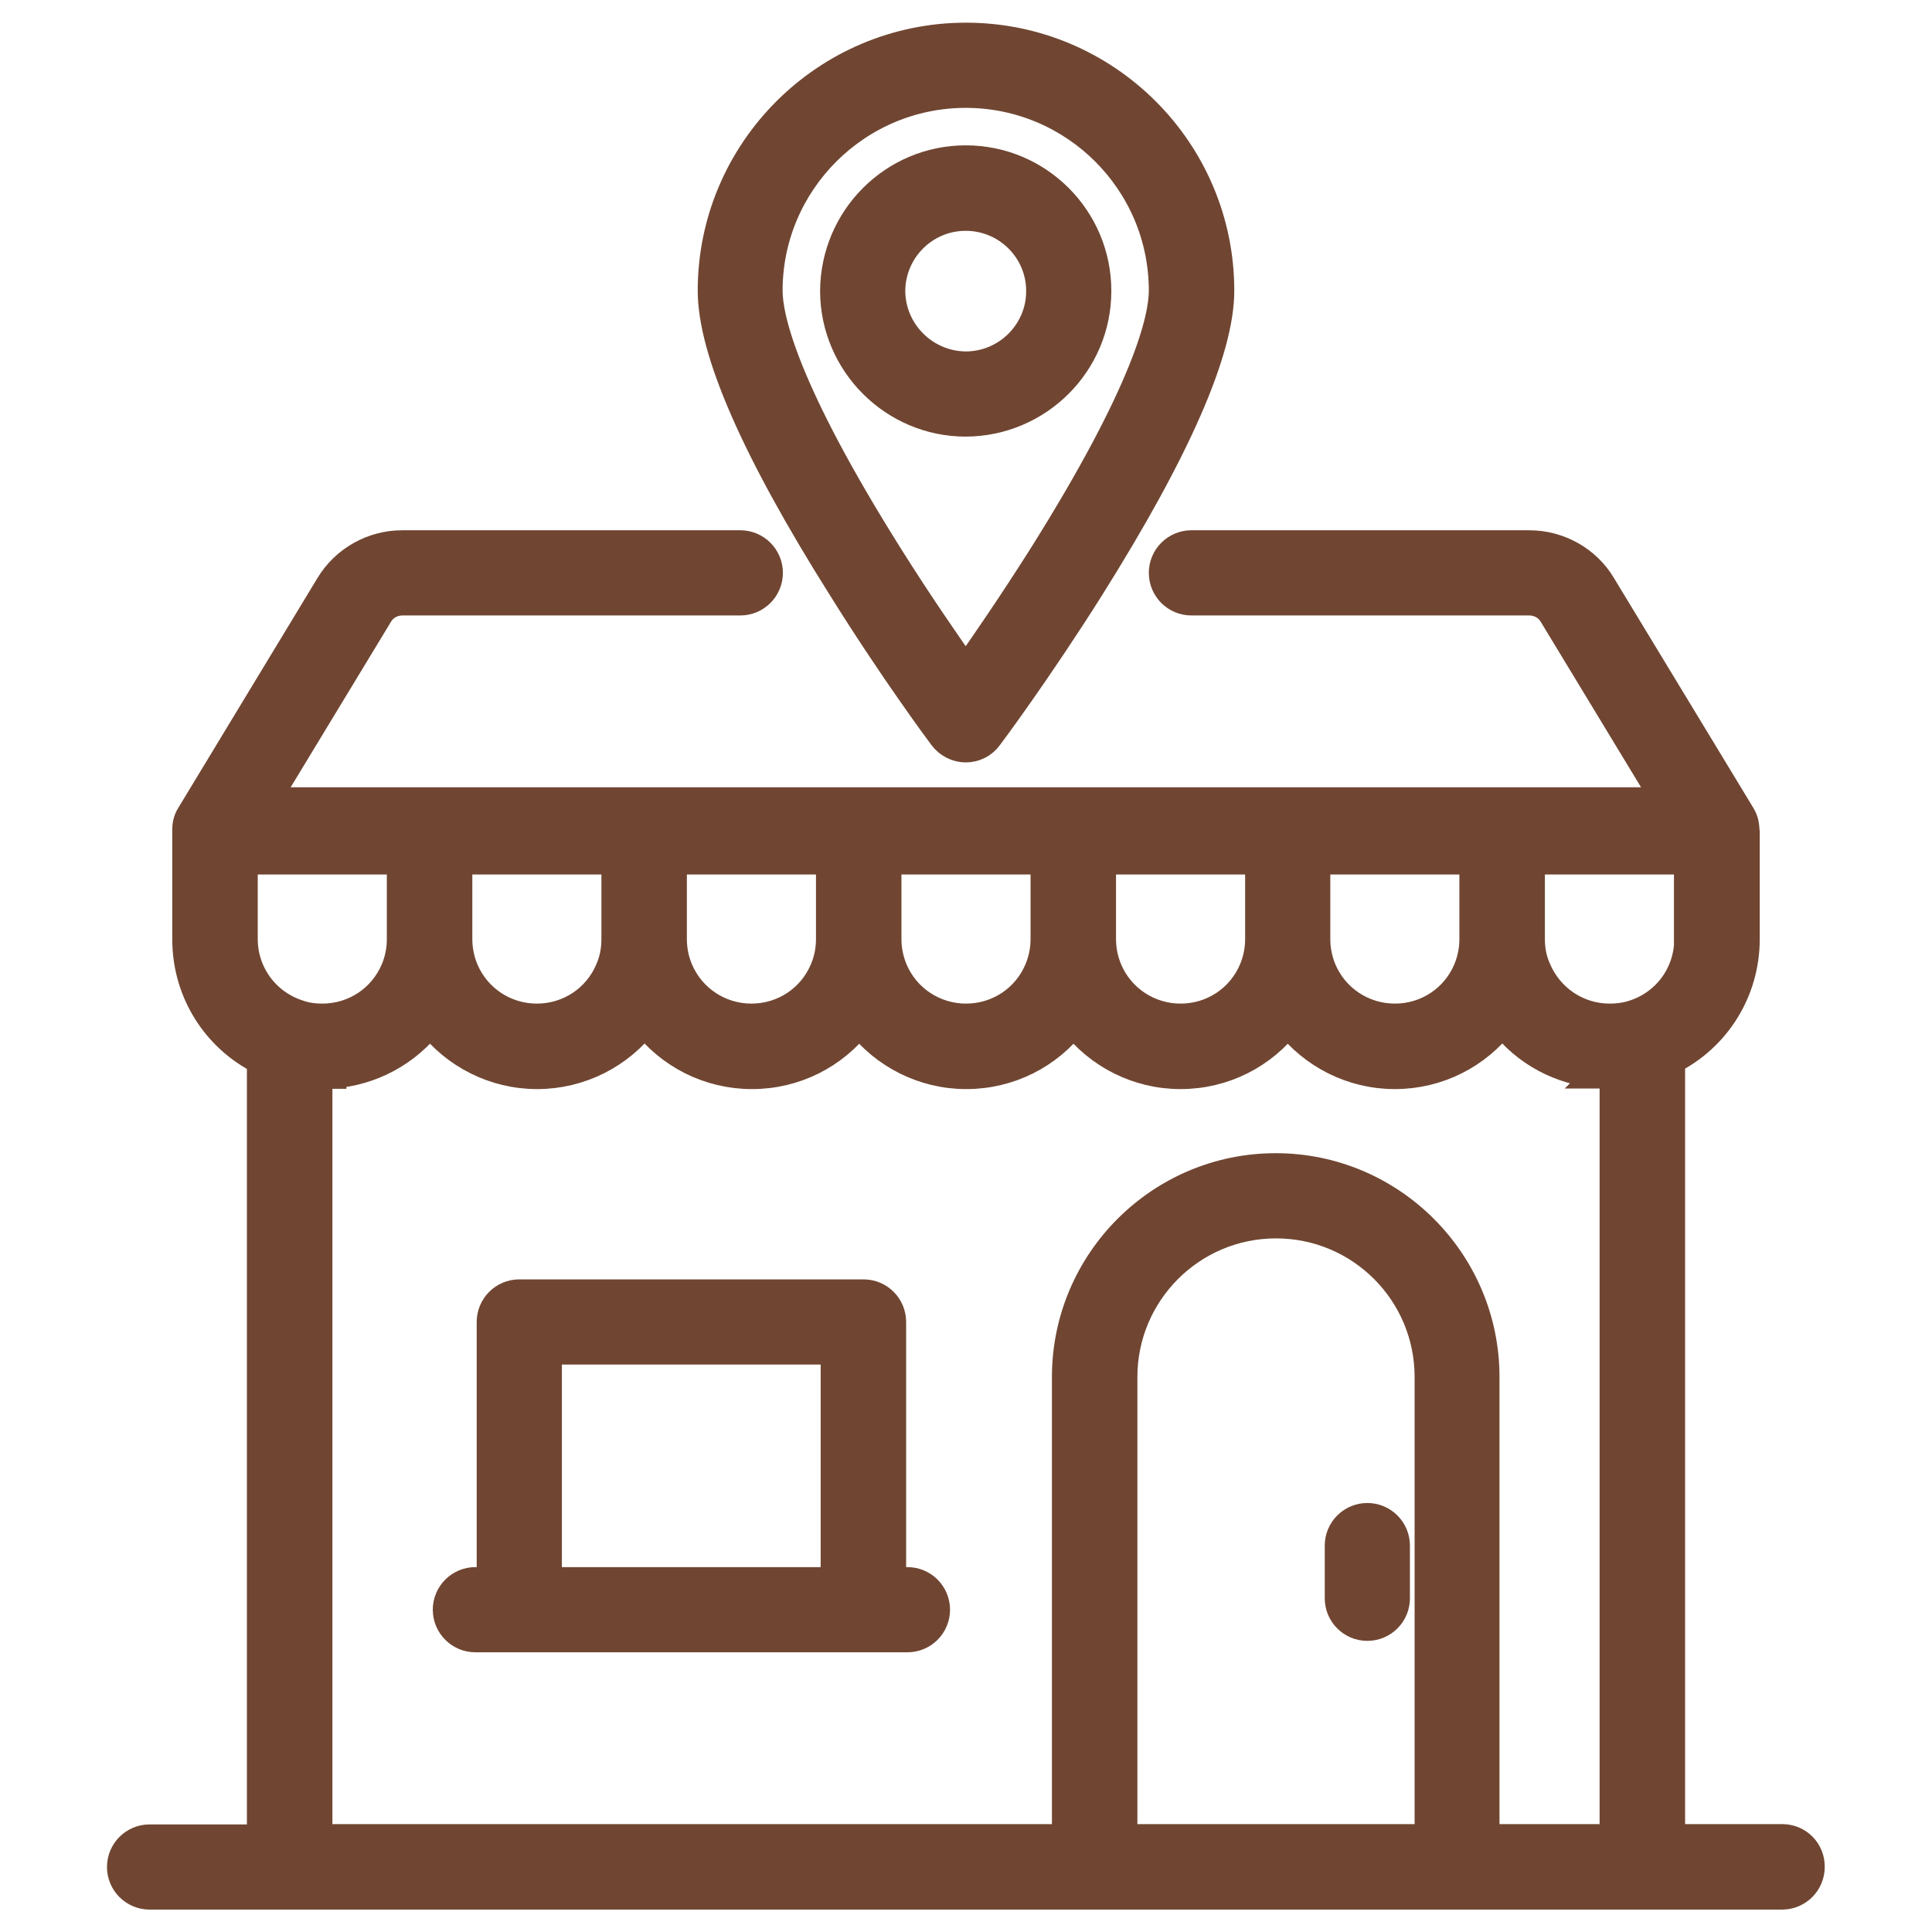 <svg width="80" height="80" viewBox="0 0 80 80" fill="none" xmlns="http://www.w3.org/2000/svg">
<path d="M39.054 30.497C39.273 30.788 39.624 30.97 39.988 30.97C40.352 30.97 40.703 30.8 40.921 30.497C41.006 30.388 42.982 27.733 45.127 24.327C48.691 18.654 50.509 14.521 50.509 12.036C50.509 6.242 45.794 1.539 40 1.539C34.206 1.539 29.491 6.254 29.491 12.036C29.491 14.521 31.297 18.654 34.873 24.327C36.994 27.733 38.97 30.388 39.054 30.497ZM39.988 3.867C44.497 3.867 48.17 7.527 48.17 12.036C48.17 13.188 47.515 16.145 43.151 23.079C41.939 24.994 40.764 26.703 39.988 27.806C39.212 26.703 38.036 25.006 36.824 23.079C32.461 16.145 31.806 13.176 31.806 12.036C31.806 7.539 35.479 3.867 39.988 3.867Z" fill="#704632" stroke="#704632" stroke-width="1.2"/>
<path d="M45.418 12.049C45.418 9.042 42.982 6.618 39.988 6.618C37.006 6.618 34.57 9.042 34.558 12.061C34.57 15.042 37.006 17.479 39.988 17.479C42.982 17.467 45.418 15.042 45.418 12.049ZM36.885 12.049C36.897 10.339 38.279 8.958 39.988 8.958C41.697 8.958 43.091 10.339 43.091 12.049V12.061C43.091 13.758 41.697 15.152 39.988 15.152C38.291 15.139 36.897 13.758 36.885 12.049Z" fill="#704632" stroke="#704632" stroke-width="1.2"/>
<path d="M55.455 64V66.182C55.455 66.824 55.976 67.345 56.618 67.345C57.261 67.345 57.782 66.824 57.782 66.182V64C57.782 63.357 57.261 62.836 56.618 62.836C55.976 62.836 55.455 63.357 55.455 64Z" fill="#704632" stroke="#704632" stroke-width="1.2"/>
<path d="M73.806 76.133H69.176V43.891C71.055 42.957 72.267 41.042 72.267 38.885V34.448C72.267 34.424 72.254 34.4 72.254 34.376C72.254 34.157 72.206 33.951 72.085 33.757L66.315 24.242C65.697 23.2 64.546 22.557 63.321 22.557H49.333C48.691 22.557 48.17 23.079 48.17 23.721C48.17 24.363 48.691 24.885 49.333 24.885H63.321C63.733 24.885 64.109 25.091 64.315 25.442L69.018 33.2H10.97L15.673 25.442C15.879 25.091 16.255 24.885 16.667 24.885H30.654C31.297 24.885 31.818 24.363 31.818 23.721C31.818 23.079 31.297 22.557 30.654 22.557H16.654C15.43 22.557 14.291 23.2 13.661 24.242L7.891 33.77C7.758 33.976 7.721 34.218 7.733 34.46V38.897C7.733 41.054 8.945 42.969 10.824 43.903V76.145H6.194C5.552 76.145 5.03 76.666 5.03 77.309C5.03 77.951 5.552 78.472 6.194 78.472H11.988H73.794C74.436 78.472 74.958 77.951 74.958 77.309C74.97 76.654 74.448 76.133 73.806 76.133ZM69.927 38.885C69.927 40.315 69.018 41.576 67.636 42.012C67.333 42.109 67.006 42.157 66.654 42.157C65.333 42.157 64.145 41.37 63.624 40.133C63.455 39.757 63.37 39.333 63.37 38.885V35.612H69.915V38.885H69.927ZM18.958 35.612H25.503V38.885C25.503 39.345 25.418 39.77 25.248 40.157C24.739 41.37 23.564 42.157 22.23 42.157C20.909 42.157 19.721 41.37 19.212 40.157C19.042 39.745 18.958 39.321 18.958 38.885V35.612ZM27.842 35.612H34.388V38.885C34.388 39.321 34.303 39.757 34.133 40.157C33.624 41.37 32.449 42.157 31.115 42.157C29.794 42.157 28.606 41.37 28.097 40.157C27.927 39.757 27.842 39.321 27.842 38.885V35.612ZM36.727 35.612H43.273V38.885C43.273 39.321 43.188 39.745 43.018 40.157C42.509 41.37 41.333 42.157 40 42.157C38.679 42.157 37.491 41.37 36.982 40.157C36.812 39.745 36.727 39.321 36.727 38.885V35.612ZM45.612 35.612H52.158V38.885C52.158 39.321 52.073 39.745 51.903 40.157C51.394 41.37 50.218 42.157 48.885 42.157C47.564 42.157 46.376 41.37 45.867 40.157C45.697 39.745 45.612 39.321 45.612 38.885V35.612ZM54.485 35.612H61.03V38.885C61.03 39.321 60.946 39.745 60.776 40.157C60.267 41.37 59.091 42.157 57.758 42.157C56.436 42.157 55.248 41.37 54.739 40.157C54.57 39.745 54.485 39.321 54.485 38.885V35.612ZM10.073 35.612H16.618V38.885C16.618 39.321 16.533 39.757 16.364 40.157C15.854 41.37 14.679 42.157 13.345 42.157C12.994 42.157 12.655 42.109 12.351 42C10.994 41.563 10.073 40.315 10.073 38.885V35.612ZM13.164 44.485H13.273C13.297 44.485 13.321 44.497 13.358 44.497C13.43 44.497 13.491 44.485 13.552 44.485H13.745C13.745 44.485 13.745 44.485 13.745 44.472C15.37 44.363 16.836 43.563 17.806 42.303C18.849 43.66 20.473 44.497 22.242 44.497C24.024 44.497 25.661 43.648 26.691 42.291C27.733 43.66 29.358 44.497 31.139 44.497C32.921 44.497 34.545 43.66 35.576 42.303C36.618 43.66 38.242 44.497 40.012 44.497C41.794 44.497 43.418 43.66 44.449 42.303C45.491 43.66 47.115 44.497 48.885 44.497C50.667 44.497 52.291 43.66 53.321 42.303C54.364 43.66 55.988 44.497 57.758 44.497C59.539 44.497 61.164 43.66 62.206 42.291C63.164 43.551 64.63 44.351 66.254 44.46C66.254 44.46 66.254 44.46 66.242 44.472C66.303 44.472 66.376 44.472 66.436 44.485C66.509 44.485 66.57 44.497 66.642 44.497C66.667 44.497 66.691 44.497 66.727 44.485H66.836V76.133H61.491V57.018C61.491 52.242 57.6 48.351 52.824 48.351C48.048 48.351 44.158 52.242 44.158 57.018V76.133H13.164V44.485ZM59.164 76.133H46.497V57.018C46.497 53.527 49.333 50.679 52.836 50.679C56.339 50.679 59.176 53.515 59.176 57.018V76.133H59.164Z" fill="#704632" stroke="#704632" stroke-width="1.2"/>
<path d="M37.576 65.491H36.921V54.739C36.921 54.097 36.4 53.576 35.758 53.576H21.503C20.861 53.576 20.339 54.097 20.339 54.739V65.491H19.685C19.042 65.491 18.521 66.012 18.521 66.654C18.521 67.297 19.042 67.818 19.685 67.818H21.503H35.758H37.576C38.218 67.818 38.739 67.297 38.739 66.654C38.739 66.012 38.218 65.491 37.576 65.491ZM22.667 65.491V55.903H34.582V65.491H22.667Z" fill="#704632" stroke="#704632" stroke-width="1.2"/>
</svg>
